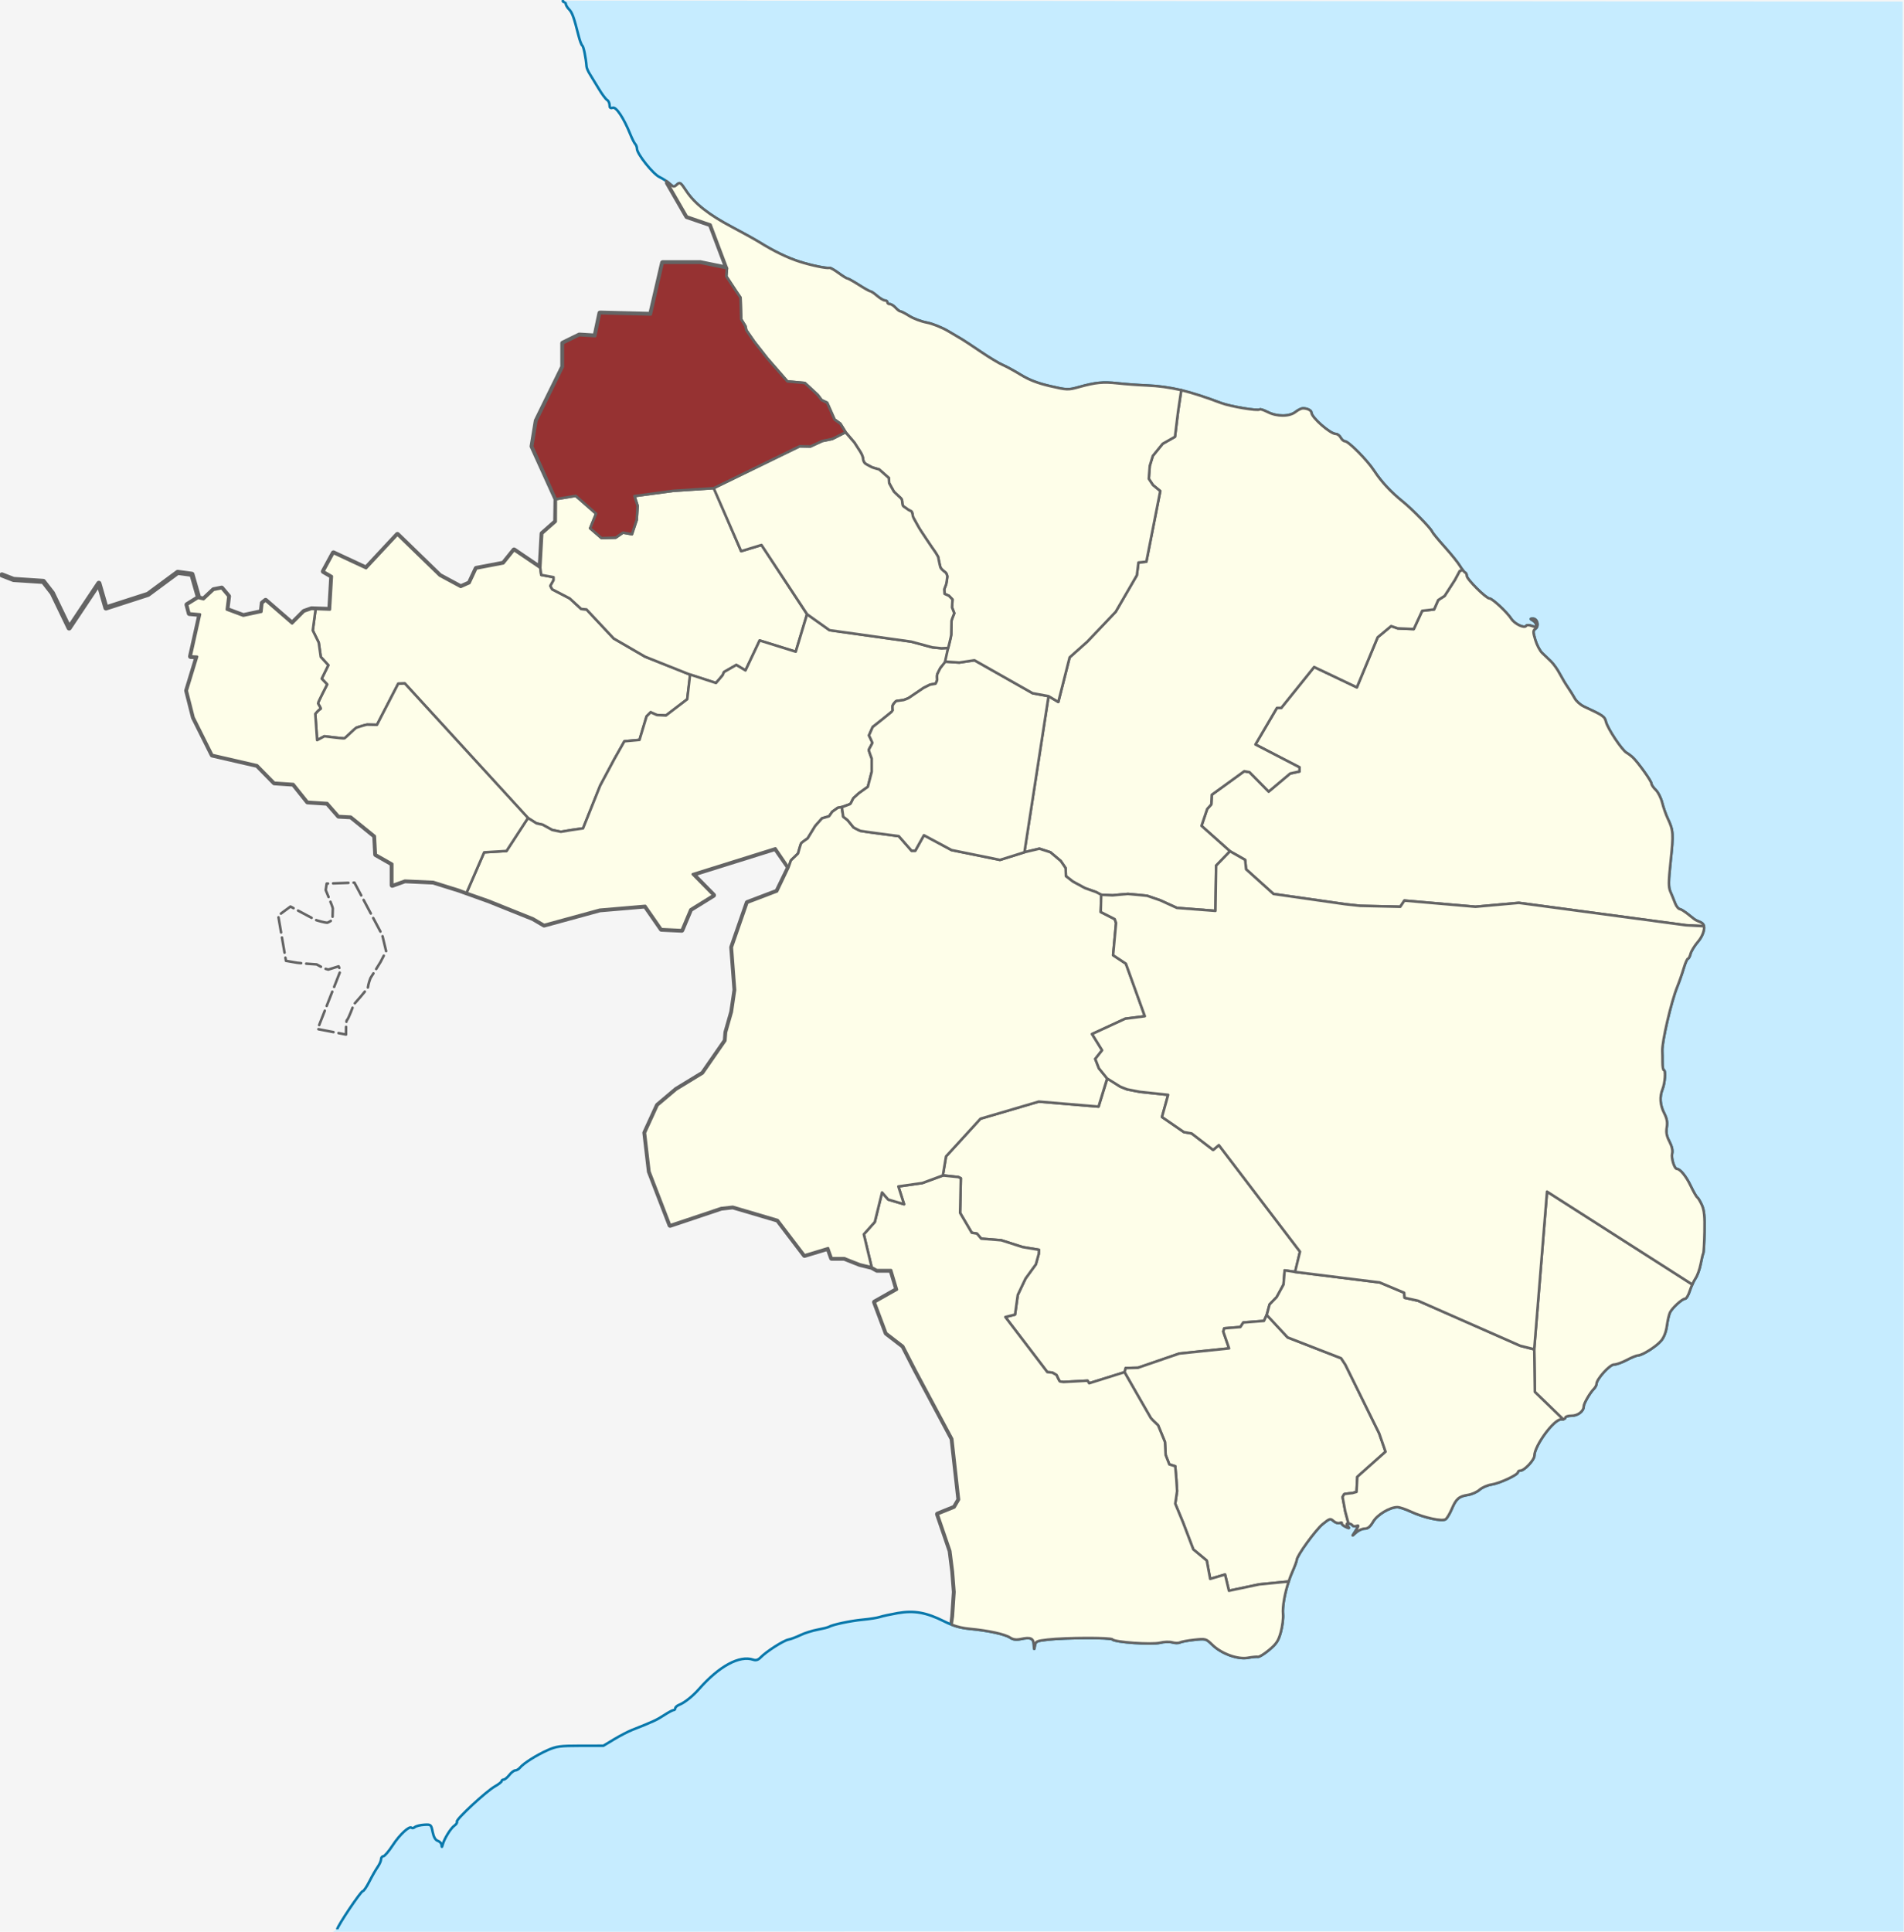 <?xml version="1.0" encoding="UTF-8"?>
<!-- Created with Inkscape (http://www.inkscape.org/) -->
<svg xmlns="http://www.w3.org/2000/svg" xmlns:dc="http://purl.org/dc/elements/1.1/" xmlns:cc="http://creativecommons.org/ns#" xmlns:rdf="http://www.w3.org/1999/02/22-rdf-syntax-ns#" xmlns:svg="http://www.w3.org/2000/svg" xmlns:sodipodi="http://sodipodi.sourceforge.net/DTD/sodipodi-0.dtd" xmlns:inkscape="http://www.inkscape.org/namespaces/inkscape" width="744.09" height="754.703" id="svg2" version="1.1" inkscape:version="0.48.1 " sodipodi:docname="Stevns_municipality.svg">
  <title id="title3786">Stevns municipality</title>
  <defs id="defs4" />
  <sodipodi:namedview id="base" pagecolor="#ffffff" bordercolor="#666666" borderopacity="1.0" inkscape:pageopacity="0.0" inkscape:pageshadow="2" inkscape:zoom="0.7" inkscape:cx="423.89926" inkscape:cy="355.39181" inkscape:document-units="px" inkscape:current-layer="svg2" showgrid="false" inkscape:window-width="1680" inkscape:window-height="964" inkscape:window-x="-4" inkscape:window-y="-4" inkscape:window-maximized="1" fit-margin-top="0" fit-margin-left="0" fit-margin-right="0" fit-margin-bottom="0" />
  <rect style="fill:#f5f5f5;fill-opacity:1;fill-rule:evenodd;stroke:none" id="Denmark-BG" width="744.09" height="754.703" x="0" y="0" />
  <g id="other">
    <path id="municipality_borders" style="color:#000000;fill:none;stroke:#646464;stroke-width:2;stroke-linecap:round;stroke-linejoin:round;stroke-miterlimit:4;stroke-opacity:1;stroke-dasharray:none;stroke-dashoffset:0;marker:none;visibility:visible;display:inline;overflow:visible;enable-background:accumulate" d="m 260.872,71.461 7.576,13.132 9.218,3.157 6.44,17.046 -10.48,-2.147 -14.647,0 -4.672,20.203 -19.824,-0.505 -1.894,8.965 -6.187,-0.379 -6.44,3.157 0,9.218 -10.354,21.087 -1.641,9.975 9.344,20.582 -0.126,8.839 -5.303,4.672 -0.758,13.385 -10.228,-6.945 -4.167,5.177 -10.607,2.02 -2.652,5.682 -3.409,1.515 -8.207,-4.419 -16.541,-16.036 -12.248,13.132 -12.753,-5.935 -3.914,7.197 3.283,1.894 -0.758,13.006 -7.197,-0.253 -2.904,1.01 -4.672,4.672 -10.354,-8.965 -1.263,1.01 -0.379,3.409 -7.071,1.515 -6.44,-2.399 0.631,-5.177 -2.652,-3.157 -3.157,0.631 -3.914,3.662 -2.147,-0.505 -4.293,2.652 0.884,3.409 4.167,0.379 -3.662,16.415 2.525,0.126 -4.041,13.258 2.652,10.48 7.324,14.647 17.551,4.041 6.692,6.819 7.45,0.505 5.556,6.945 7.702,0.505 4.419,5.051 4.798,0.253 9.344,7.576 0.379,7.197 6.44,3.662 0,8.334 4.924,-1.768 11.112,0.505 10.102,3.157 11.617,4.167 17.299,6.945 4.293,2.525 21.718,-5.935 17.804,-1.515 6.313,9.091 7.955,0.379 3.409,-8.081 8.965,-5.556 -8.081,-8.207 32.325,-10.102 5.177,7.45 -4.546,9.344 -11.617,4.419 -6.061,17.425 1.263,16.668 -1.263,8.586 -2.273,7.955 -0.253,3.283 -8.839,12.753 -10.354,6.313 -7.324,6.187 -4.924,10.733 1.768,15.152 8.081,20.961 19.951,-6.692 4.546,-0.505 17.551,5.177 10.48,13.763 9.218,-2.778 1.389,3.914 4.925,0 6.061,2.399 4.672,1.136 2.02,1.136 5.556,0 2.273,7.576 -8.713,4.925 4.546,12.122 6.566,5.051 4.798,9.344 14.395,26.895 2.652,23.739 -1.768,3.03 -6.566,2.652 4.924,14.395 1.01,7.955 0.631,8.081 -0.631,9.47 -0.379,3.283 M 0.758,224.625 l 4.546,1.768 11.617,0.758 3.536,4.546 6.566,13.637 11.617,-17.425 2.778,9.596 16.415,-5.303 11.617,-8.586 5.556,0.758 2.525,8.839" inkscape:connector-curvature="0" />
    <path sodipodi:nodetypes="csssssscssssssssssscssscsssssssssssscssscssssssssssscssssssssssssssssssssssssssssssscccccccsssscsssssscssssssssssccsssssssssssssssssssssssssscssscssssssscsscscsscssssssssssssssssssssssssssssscsscssssscssccssssscsc" inkscape:connector-curvature="0" d="m 656.715,355.243 c -0.671,0 -1.558,-0.999 -2.062,-2.321 -0.487,-1.277 -1.315,-3.304 -1.84,-4.504 -0.803,-1.835 -0.786,-3.773 0.105,-12.143 1.124,-10.556 1.034,-11.869 -1.115,-16.388 -0.747,-1.571 -1.742,-4.393 -2.211,-6.27 -0.469,-1.877 -1.606,-4.127 -2.527,-5 -0.921,-0.873 -1.681,-2.003 -1.687,-2.511 -0.013,-0.933 -5.124,-8.103 -7.218,-10.124 -0.624,-0.602 -1.749,-1.45 -2.5,-1.884 -1.814,-1.048 -7.34,-9.343 -8.034,-12.059 -0.546,-2.137 -0.982,-2.44 -8.643,-6.009 -1.35,-0.629 -2.957,-2.062 -3.571,-3.186 -0.615,-1.124 -1.819,-3.052 -2.676,-4.286 -0.857,-1.233 -2.296,-3.64 -3.197,-5.348 -0.901,-1.708 -2.45,-3.881 -3.441,-4.829 -0.991,-0.948 -2.53,-2.418 -3.419,-3.267 -0.889,-0.849 -2.091,-3.143 -2.671,-5.097 -0.954,-3.212 -0.945,-3.635 0.096,-4.396 1.45,-1.06 0.686,-3.957 -1.036,-3.926 -1.096,0.02 -1.092,0.086 0.048,0.75 0.688,0.4 1.25,1.186 1.25,1.746 0,0.787 -0.4,0.866 -1.76,0.349 -1.04,-0.396 -1.923,-0.406 -2.159,-0.025 -0.677,1.096 -4.479,-0.684 -5.802,-2.717 -1.727,-2.652 -7.453,-7.982 -8.575,-7.982 -1.305,0 -8.847,-7.508 -8.847,-8.807 0,-0.591 -0.283,-1.181 -0.628,-1.312 -0.345,-0.131 -1.268,-1.3 -2.051,-2.598 -0.783,-1.298 -3.473,-4.636 -5.979,-7.419 -2.506,-2.782 -4.717,-5.474 -4.913,-5.981 -0.513,-1.325 -7.813,-8.8 -11.464,-11.74 -4.66,-3.752 -8.392,-7.774 -11.19,-12.059 -2.717,-4.16 -10.013,-11.512 -11.425,-11.512 -0.479,0 -1.214,-0.643 -1.635,-1.429 -0.42,-0.786 -1.285,-1.429 -1.922,-1.429 -2.137,0 -9.431,-6.396 -9.484,-8.316 -0.024,-0.881 -1.626,-1.684 -3.361,-1.684 -0.593,0 -1.896,0.643 -2.895,1.429 -2.365,1.861 -7.235,1.874 -10.849,0.031 -1.507,-0.769 -2.909,-1.229 -3.115,-1.024 -0.668,0.668 -11.487,-1.136 -15.16,-2.527 -12.112,-4.588 -20.154,-6.493 -28.929,-6.851 -3.339,-0.136 -8.482,-0.514 -11.429,-0.839 -5.74,-0.633 -8.633,-0.348 -15.302,1.507 -4.07,1.133 -4.489,1.117 -11.071,-0.399 -4.846,-1.116 -8.196,-2.404 -11.484,-4.415 -2.554,-1.562 -5.75,-3.305 -7.104,-3.872 -1.354,-0.568 -5.144,-2.85 -8.423,-5.072 -3.279,-2.222 -6.511,-4.364 -7.182,-4.761 -0.671,-0.397 -3.213,-1.904 -5.65,-3.35 -2.436,-1.446 -6.198,-2.956 -8.359,-3.355 -2.161,-0.399 -5.223,-1.544 -6.806,-2.543 -1.582,-0.999 -3.155,-1.816 -3.495,-1.816 -0.34,0 -1.2,-0.643 -1.911,-1.429 -0.711,-0.786 -1.725,-1.429 -2.254,-1.429 -0.528,0 -0.961,-0.321 -0.961,-0.714 0,-0.393 -0.432,-0.714 -0.96,-0.714 -0.528,0 -1.894,-0.803 -3.036,-1.785 -1.141,-0.982 -2.332,-1.785 -2.645,-1.786 -0.314,-4.8e-4 -2.329,-1.126 -4.478,-2.501 -2.149,-1.375 -4.16,-2.5 -4.468,-2.5 -0.308,0 -1.883,-0.973 -3.5,-2.162 -1.617,-1.189 -3.207,-2.093 -3.534,-2.009 -1.122,0.29 -7.028,-0.929 -11.665,-2.406 -4.74,-1.511 -9.98,-4.045 -15.714,-7.6 -1.768,-1.096 -6.531,-3.738 -10.586,-5.872 -9.121,-4.8 -14.743,-9.204 -17.944,-14.056 -2.283,-3.461 -2.547,-3.646 -3.705,-2.597 -1.142,1.034 -1.379,1.006 -2.817,-0.334 -0.864,-0.805 -2.663,-1.981 -3.998,-2.615 -2.553,-1.212 -8.807,-9.067 -8.807,-11.062 0,-0.629 -0.299,-1.448 -0.664,-1.821 -0.365,-0.373 -1.249,-2.125 -1.964,-3.893 -2.551,-6.307 -5.484,-10.729 -6.833,-10.301 -0.911,0.289 -1.252,0.005 -1.252,-1.044 0,-0.793 -0.442,-1.698 -0.981,-2.012 -0.54,-0.314 -2.033,-2.339 -3.319,-4.5 -1.286,-2.161 -2.85,-4.732 -3.477,-5.714 -0.627,-0.982 -1.175,-2.276 -1.219,-2.875 -0.243,-3.335 -1.164,-7.854 -1.662,-8.162 -0.316,-0.195 -0.961,-1.89 -1.432,-3.767 -1.837,-7.311 -2.51,-9.171 -3.758,-10.403 -0.712,-0.703 -1.295,-1.748 -1.295,-2.322 0,-0.118 -2.054,-1.016 -0.625,-1.029 9.647,-0.088 62.516,0.027 261.875,0.164 l 261.25,0.18 C 743.957,251.912 743.916,503.223 743.916,754.535 l -306.071,0 c -217.106,0 -307.679,0.67 -307.679,0.128 l 1.607,-0.893 c 0,-1.15 9.25,-14.949 10.021,-14.949 0.368,0 1.519,-1.688 2.558,-3.75 1.039,-2.062 2.491,-4.603 3.226,-5.646 0.735,-1.043 1.337,-2.409 1.337,-3.036 0,-0.627 0.402,-1.154 0.893,-1.171 0.491,-0.017 2.146,-1.957 3.677,-4.312 2.711,-4.169 6.506,-7.677 7.37,-6.813 0.236,0.236 0.819,0.105 1.295,-0.29 0.476,-0.395 2.095,-0.794 3.597,-0.887 2.673,-0.164 2.744,-0.105 3.342,2.831 0.409,2.009 1.071,3.145 2.005,3.441 0.767,0.243 1.431,0.983 1.477,1.644 0.067,0.969 0.15,0.938 0.43,-0.157 0.58,-2.269 3.141,-6.422 4.582,-7.431 0.747,-0.523 1.19,-1.222 0.985,-1.554 -0.489,-0.792 11.365,-11.801 14.813,-13.757 1.473,-0.836 2.679,-1.781 2.679,-2.102 0,-0.321 0.356,-0.583 0.79,-0.583 0.435,0 1.422,-0.804 2.195,-1.786 0.773,-0.982 1.824,-1.786 2.337,-1.786 0.513,0 1.339,-0.491 1.837,-1.091 1.412,-1.702 6.383,-4.854 10.698,-6.784 3.496,-1.563 4.918,-1.758 12.906,-1.763 l 8.978,-0.006 4.237,-2.547 c 2.33,-1.401 5.522,-3.052 7.094,-3.669 7.936,-3.119 9.52,-3.85 12.357,-5.705 1.689,-1.104 3.377,-2.008 3.75,-2.008 0.373,0 0.678,-0.329 0.678,-0.732 0,-0.403 0.723,-1.019 1.607,-1.37 2.031,-0.807 5.223,-3.355 7.613,-6.077 7.903,-9.001 15.879,-13.323 21.23,-11.502 1.066,0.363 1.922,0.102 2.857,-0.869 2.212,-2.298 8.899,-6.588 10.894,-6.99 1.028,-0.207 3.155,-1.003 4.726,-1.769 1.571,-0.766 4.569,-1.713 6.662,-2.105 2.093,-0.392 4.098,-0.894 4.456,-1.115 1.377,-0.851 8.386,-2.333 13.168,-2.784 2.75,-0.259 5.804,-0.745 6.786,-1.078 0.982,-0.334 4.115,-1.012 6.962,-1.508 6.376,-1.11 11.138,-0.254 18.181,3.269 3.474,1.737 6.216,2.53 10,2.89 7.24,0.689 13.618,2.078 15.646,3.406 1.231,0.807 2.411,0.97 4.211,0.584 3.853,-0.828 4.985,-0.326 5.107,2.266 0.096,2.044 0.136,2.082 0.397,0.384 0.27,-1.754 0.624,-1.923 5.072,-2.429 6.962,-0.792 24.704,-0.843 25.242,-0.074 0.761,1.087 15.414,2.112 18.607,1.301 1.551,-0.394 3.701,-0.46 4.79,-0.148 1.087,0.312 2.431,0.324 2.987,0.028 0.556,-0.296 3.066,-0.762 5.576,-1.034 4.519,-0.491 4.59,-0.471 7.143,2.005 3.552,3.445 9.889,5.741 13.849,5.02 1.658,-0.302 3.431,-0.472 3.94,-0.377 0.509,0.095 2.474,-1.124 4.366,-2.708 2.858,-2.393 3.629,-3.577 4.559,-7.003 0.616,-2.268 1.002,-5.405 0.859,-6.973 -0.344,-3.761 1.258,-11.148 3.532,-16.278 1.006,-2.27 1.829,-4.477 1.829,-4.905 0,-1.594 7.373,-11.766 10.164,-14.022 2.715,-2.196 2.976,-2.268 4.196,-1.163 0.716,0.648 1.812,0.982 2.436,0.742 0.624,-0.24 0.985,-0.193 0.802,0.104 -0.183,0.297 0.466,0.917 1.444,1.378 1.522,0.718 1.654,0.691 0.923,-0.19 -0.681,-0.821 -0.628,-1.029 0.263,-1.029 0.614,0 1.307,0.307 1.539,0.683 0.232,0.376 0.934,0.487 1.56,0.247 0.968,-0.371 0.942,-0.127 -0.173,1.638 l -1.311,2.075 1.555,-1.339 c 0.856,-0.737 2.305,-1.339 3.222,-1.339 1.175,0 2.12,-0.789 3.205,-2.674 1.579,-2.743 6.522,-5.719 9.499,-5.719 0.815,0 3.149,0.775 5.186,1.722 5.187,2.411 12.391,3.979 13.697,2.982 0.558,-0.426 1.628,-2.226 2.378,-4 1.677,-3.966 2.803,-4.942 6.316,-5.474 1.508,-0.228 3.546,-1.136 4.528,-2.017 0.982,-0.881 3.071,-1.795 4.643,-2.03 3.194,-0.479 10.357,-3.811 10.357,-4.818 0,-0.358 0.457,-0.65 1.016,-0.65 1.498,0 5.412,-4.176 5.412,-5.774 0,-3.879 7.573,-14.226 10.413,-14.226 0.952,0 1.73,-0.321 1.73,-0.714 0,-0.393 1.075,-0.714 2.389,-0.714 2.455,0 4.751,-1.751 4.756,-3.628 0.003,-1.141 2.424,-5.329 3.978,-6.884 0.56,-0.56 1.019,-1.425 1.019,-1.922 0,-1.868 5.154,-7.566 6.843,-7.566 0.909,0 3.164,-0.804 5.011,-1.786 1.847,-0.982 3.816,-1.786 4.375,-1.786 1.635,0 7.167,-3.515 9.044,-5.745 1.092,-1.298 1.915,-3.443 2.238,-5.832 0.281,-2.079 0.828,-4.423 1.216,-5.208 0.909,-1.84 4.781,-5.357 5.898,-5.357 0.473,0 1.293,-1.366 1.822,-3.036 0.529,-1.67 1.548,-3.894 2.265,-4.942 0.717,-1.049 1.617,-3.565 2.002,-5.591 0.384,-2.026 0.841,-3.914 1.015,-4.196 0.174,-0.281 0.388,-4.033 0.477,-8.338 0.123,-5.982 -0.115,-8.446 -1.011,-10.456 -0.645,-1.446 -1.458,-2.806 -1.807,-3.022 -0.349,-0.216 -1.506,-2.233 -2.571,-4.482 -1.779,-3.757 -4.133,-6.652 -5.409,-6.652 -0.981,0 -2.281,-4.261 -1.839,-6.025 0.285,-1.134 -0.093,-2.797 -1.056,-4.643 -1.11,-2.13 -1.383,-3.574 -1.053,-5.568 0.327,-1.972 0.058,-3.449 -1.006,-5.522 -1.63,-3.176 -1.851,-6.456 -0.635,-9.445 0.952,-2.34 1.296,-7.368 0.504,-7.368 -0.298,0 -0.537,-1.366 -0.531,-3.036 0.006,-1.67 -0.025,-3.679 -0.067,-4.464 -0.188,-3.496 3.465,-19.222 5.808,-25 0.796,-1.964 1.947,-5.259 2.558,-7.321 0.61,-2.062 1.352,-3.75 1.647,-3.75 0.296,0 0.752,-0.855 1.014,-1.9 0.262,-1.045 1.583,-3.192 2.935,-4.771 1.352,-1.579 2.145,-3.456 2.333,-4.864 0.333,-3.059 -2.119,-2.556 -3.898,-3.968 -1.985,-1.576 -3.906,-3.201 -5.322,-3.788 z" style="fill:#c6ecff;fill-opacity:1;fill-rule:evenodd;stroke:none" id="waterbody" />
    <path id="coastline" style="fill:none;fill-opacity:1;fill-rule:evenodd;stroke:#0978ab;stroke-opacity:1" d="m 131.773,753.77 c 0,-1.15 9.25,-14.949 10.021,-14.949 0.368,0 1.519,-1.688 2.558,-3.75 1.039,-2.062 2.491,-4.603 3.226,-5.646 0.735,-1.043 1.337,-2.409 1.337,-3.036 0,-0.627 0.402,-1.154 0.893,-1.171 0.491,-0.017 2.146,-1.957 3.677,-4.312 2.711,-4.169 6.506,-7.677 7.37,-6.813 0.236,0.236 0.819,0.105 1.295,-0.29 0.476,-0.395 2.095,-0.794 3.597,-0.887 2.673,-0.164 2.744,-0.105 3.342,2.831 0.409,2.009 1.071,3.145 2.005,3.441 0.767,0.243 1.431,0.983 1.477,1.644 0.067,0.969 0.15,0.938 0.43,-0.157 0.58,-2.269 3.141,-6.422 4.582,-7.431 0.747,-0.523 1.19,-1.222 0.985,-1.554 -0.489,-0.792 11.365,-11.801 14.813,-13.757 1.473,-0.836 2.679,-1.781 2.679,-2.102 0,-0.321 0.356,-0.583 0.79,-0.583 0.435,0 1.422,-0.804 2.195,-1.786 0.773,-0.982 1.824,-1.786 2.337,-1.786 0.513,0 1.339,-0.491 1.837,-1.091 1.412,-1.702 6.383,-4.854 10.698,-6.784 3.496,-1.563 4.918,-1.758 12.906,-1.763 l 8.978,-0.006 4.237,-2.547 c 2.33,-1.401 5.522,-3.052 7.094,-3.669 7.936,-3.119 9.52,-3.85 12.357,-5.705 1.689,-1.104 3.377,-2.008 3.75,-2.008 0.373,0 0.678,-0.329 0.678,-0.732 0,-0.403 0.723,-1.019 1.607,-1.37 2.031,-0.807 5.223,-3.355 7.613,-6.077 7.903,-9.001 15.879,-13.323 21.23,-11.502 1.066,0.363 1.922,0.102 2.857,-0.869 2.212,-2.298 8.899,-6.588 10.894,-6.99 1.028,-0.207 3.155,-1.003 4.726,-1.769 1.571,-0.766 4.569,-1.713 6.662,-2.105 2.093,-0.392 4.098,-0.894 4.456,-1.115 1.377,-0.851 8.386,-2.333 13.168,-2.784 2.75,-0.259 5.804,-0.745 6.786,-1.078 0.982,-0.334 4.115,-1.012 6.962,-1.508 6.376,-1.11 11.138,-0.254 18.181,3.269 3.474,1.737 6.216,2.53 10,2.89 7.24,0.689 13.618,2.078 15.646,3.406 1.231,0.807 2.411,0.97 4.211,0.584 3.853,-0.828 4.985,-0.326 5.107,2.266 0.096,2.044 0.136,2.082 0.397,0.384 0.27,-1.754 0.624,-1.923 5.072,-2.429 6.962,-0.792 24.704,-0.843 25.242,-0.074 0.761,1.087 15.414,2.112 18.607,1.301 1.551,-0.394 3.701,-0.46 4.79,-0.148 1.087,0.312 2.431,0.324 2.987,0.028 0.556,-0.296 3.066,-0.762 5.576,-1.034 4.519,-0.491 4.59,-0.471 7.143,2.005 3.552,3.445 9.889,5.741 13.849,5.02 1.658,-0.302 3.431,-0.472 3.94,-0.377 0.509,0.095 2.474,-1.124 4.366,-2.708 2.858,-2.393 3.629,-3.577 4.559,-7.003 0.616,-2.268 1.002,-5.405 0.859,-6.973 -0.344,-3.761 1.258,-11.148 3.532,-16.278 1.006,-2.27 1.829,-4.477 1.829,-4.905 0,-1.594 7.373,-11.766 10.164,-14.022 2.715,-2.196 2.976,-2.268 4.196,-1.163 0.716,0.648 1.812,0.982 2.436,0.742 0.624,-0.24 0.985,-0.193 0.802,0.104 -0.183,0.297 0.466,0.917 1.444,1.378 1.522,0.718 1.654,0.691 0.923,-0.19 -0.681,-0.821 -0.628,-1.029 0.263,-1.029 0.614,0 1.307,0.307 1.539,0.683 0.232,0.376 0.934,0.487 1.56,0.247 0.968,-0.371 0.942,-0.127 -0.173,1.638 l -1.311,2.075 1.555,-1.339 c 0.856,-0.737 2.305,-1.339 3.222,-1.339 1.175,0 2.12,-0.789 3.205,-2.674 1.579,-2.743 6.522,-5.719 9.499,-5.719 0.815,0 3.149,0.775 5.186,1.722 5.187,2.411 12.391,3.979 13.697,2.982 0.558,-0.426 1.628,-2.226 2.378,-4 1.677,-3.966 2.803,-4.942 6.316,-5.474 1.508,-0.228 3.546,-1.136 4.528,-2.017 0.982,-0.881 3.071,-1.795 4.643,-2.03 3.194,-0.479 10.357,-3.811 10.357,-4.818 0,-0.358 0.457,-0.65 1.016,-0.65 1.498,0 5.412,-4.176 5.412,-5.774 0,-3.879 7.573,-14.226 10.413,-14.226 0.952,0 1.73,-0.321 1.73,-0.714 0,-0.393 1.075,-0.714 2.389,-0.714 2.455,0 4.751,-1.751 4.756,-3.628 0.003,-1.141 2.424,-5.329 3.978,-6.884 0.56,-0.56 1.019,-1.425 1.019,-1.922 0,-1.868 5.154,-7.566 6.843,-7.566 0.909,0 3.164,-0.804 5.011,-1.786 1.847,-0.982 3.816,-1.786 4.375,-1.786 1.635,0 7.167,-3.515 9.044,-5.745 1.092,-1.298 1.915,-3.443 2.238,-5.832 0.281,-2.079 0.828,-4.423 1.216,-5.208 0.909,-1.84 4.781,-5.357 5.898,-5.357 0.473,0 1.293,-1.366 1.822,-3.036 0.529,-1.67 1.548,-3.894 2.265,-4.942 0.717,-1.049 1.617,-3.565 2.002,-5.591 0.384,-2.026 0.841,-3.914 1.015,-4.196 0.174,-0.281 0.388,-4.033 0.477,-8.338 0.123,-5.982 -0.115,-8.446 -1.011,-10.456 -0.645,-1.446 -1.458,-2.806 -1.807,-3.022 -0.349,-0.216 -1.506,-2.233 -2.571,-4.482 -1.779,-3.757 -4.133,-6.652 -5.409,-6.652 -0.981,0 -2.281,-4.261 -1.839,-6.025 0.285,-1.134 -0.093,-2.797 -1.056,-4.643 -1.11,-2.13 -1.383,-3.574 -1.053,-5.568 0.327,-1.972 0.058,-3.449 -1.006,-5.522 -1.63,-3.176 -1.851,-6.456 -0.635,-9.445 0.952,-2.34 1.296,-7.368 0.504,-7.368 -0.298,0 -0.537,-1.366 -0.531,-3.036 0.006,-1.67 -0.025,-3.679 -0.067,-4.464 -0.188,-3.496 3.465,-19.222 5.808,-25 0.796,-1.964 1.947,-5.259 2.558,-7.321 0.61,-2.062 1.352,-3.75 1.647,-3.75 0.296,0 0.752,-0.855 1.014,-1.9 0.262,-1.045 1.583,-3.192 2.935,-4.771 1.352,-1.579 2.145,-3.456 2.333,-4.864 0.333,-3.059 -2.119,-2.556 -3.898,-3.968 -1.985,-1.576 -3.906,-3.201 -5.322,-3.788 -0.671,0 -1.558,-0.999 -2.062,-2.321 -0.487,-1.277 -1.315,-3.304 -1.84,-4.504 -0.803,-1.835 -0.786,-3.773 0.105,-12.143 1.124,-10.556 1.034,-11.869 -1.115,-16.388 -0.747,-1.571 -1.742,-4.393 -2.211,-6.27 -0.469,-1.877 -1.606,-4.127 -2.527,-5 -0.921,-0.873 -1.681,-2.003 -1.687,-2.511 -0.013,-0.933 -5.124,-8.103 -7.218,-10.124 -0.624,-0.602 -1.749,-1.45 -2.5,-1.884 -1.814,-1.048 -7.34,-9.343 -8.034,-12.059 -0.546,-2.137 -0.982,-2.44 -8.643,-6.009 -1.35,-0.629 -2.957,-2.062 -3.571,-3.186 -0.615,-1.124 -1.819,-3.052 -2.676,-4.286 -0.857,-1.233 -2.296,-3.64 -3.197,-5.348 -0.901,-1.708 -2.45,-3.881 -3.441,-4.829 -0.991,-0.948 -2.53,-2.418 -3.419,-3.267 -0.889,-0.849 -2.091,-3.143 -2.671,-5.097 -0.954,-3.212 -0.945,-3.635 0.096,-4.396 1.45,-1.06 0.686,-3.957 -1.036,-3.926 -1.096,0.02 -1.092,0.086 0.048,0.75 0.688,0.4 1.25,1.186 1.25,1.746 0,0.787 -0.4,0.866 -1.76,0.349 -1.04,-0.396 -1.923,-0.406 -2.159,-0.025 -0.677,1.096 -4.479,-0.684 -5.802,-2.717 -1.727,-2.652 -7.453,-7.982 -8.575,-7.982 -1.305,0 -8.847,-7.508 -8.847,-8.807 0,-0.591 -0.283,-1.181 -0.628,-1.312 -0.345,-0.131 -1.268,-1.3 -2.051,-2.598 -0.783,-1.298 -3.473,-4.636 -5.979,-7.419 -2.506,-2.782 -4.717,-5.474 -4.913,-5.981 -0.513,-1.325 -7.813,-8.8 -11.464,-11.74 -4.66,-3.752 -8.392,-7.774 -11.19,-12.059 -2.717,-4.16 -10.013,-11.512 -11.425,-11.512 -0.479,0 -1.214,-0.643 -1.635,-1.429 -0.42,-0.786 -1.285,-1.429 -1.922,-1.429 -2.137,0 -9.431,-6.396 -9.484,-8.316 -0.024,-0.881 -1.626,-1.684 -3.361,-1.684 -0.593,0 -1.896,0.643 -2.895,1.429 -2.365,1.861 -7.235,1.874 -10.849,0.031 -1.507,-0.769 -2.909,-1.229 -3.115,-1.024 -0.668,0.668 -11.487,-1.136 -15.16,-2.527 -12.112,-4.588 -20.154,-6.493 -28.929,-6.851 -3.339,-0.136 -8.482,-0.514 -11.429,-0.839 -5.74,-0.633 -8.633,-0.348 -15.302,1.507 -4.07,1.133 -4.489,1.117 -11.071,-0.399 -4.846,-1.116 -8.196,-2.404 -11.484,-4.415 -2.554,-1.562 -5.75,-3.305 -7.104,-3.872 -1.354,-0.568 -5.144,-2.85 -8.423,-5.072 -3.279,-2.222 -6.511,-4.364 -7.182,-4.761 -0.671,-0.397 -3.213,-1.904 -5.65,-3.35 -2.436,-1.446 -6.198,-2.956 -8.359,-3.355 -2.161,-0.399 -5.223,-1.544 -6.806,-2.543 -1.582,-0.999 -3.155,-1.816 -3.495,-1.816 -0.34,0 -1.2,-0.643 -1.911,-1.429 -0.711,-0.786 -1.725,-1.429 -2.254,-1.429 -0.528,0 -0.961,-0.321 -0.961,-0.714 0,-0.393 -0.432,-0.714 -0.96,-0.714 -0.528,0 -1.894,-0.803 -3.036,-1.785 -1.141,-0.982 -2.332,-1.785 -2.645,-1.786 -0.314,-4.8e-4 -2.329,-1.126 -4.478,-2.501 -2.149,-1.375 -4.16,-2.5 -4.468,-2.5 -0.308,0 -1.883,-0.973 -3.5,-2.162 -1.617,-1.189 -3.207,-2.093 -3.534,-2.009 -1.122,0.29 -7.028,-0.929 -11.665,-2.406 -4.74,-1.511 -9.98,-4.045 -15.714,-7.6 -1.768,-1.096 -6.531,-3.738 -10.586,-5.872 -9.121,-4.8 -14.743,-9.204 -17.944,-14.056 -2.283,-3.461 -2.547,-3.646 -3.705,-2.597 -1.142,1.034 -1.379,1.006 -2.817,-0.334 -0.864,-0.805 -2.663,-1.981 -3.998,-2.615 -2.553,-1.212 -8.807,-9.067 -8.807,-11.062 0,-0.629 -0.299,-1.448 -0.664,-1.821 -0.365,-0.373 -1.249,-2.125 -1.964,-3.893 -2.551,-6.307 -5.484,-10.729 -6.833,-10.301 -0.911,0.289 -1.252,0.005 -1.252,-1.044 0,-0.793 -0.442,-1.698 -0.981,-2.012 -0.54,-0.314 -2.033,-2.339 -3.319,-4.5 -1.286,-2.161 -2.85,-4.732 -3.477,-5.714 -0.627,-0.982 -1.175,-2.276 -1.219,-2.875 -0.243,-3.335 -1.164,-7.854 -1.662,-8.162 -0.316,-0.195 -0.961,-1.89 -1.432,-3.767 -1.837,-7.311 -2.51,-9.171 -3.758,-10.403 -0.712,-0.703 -1.295,-1.748 -1.295,-2.322 0,-0.118 -2.054,-1.016 -0.625,-1.029" inkscape:connector-curvature="0" sodipodi:nodetypes="csssscsssssscssssssssssccsssssssssssssssssssssssssscssscssssssscsscscsscssssssssssssssssssssssssssssscsscssssscssccssssscscsssssscssssssssssscssscsssssssssssscssscssssssssssscsssssssssssssssssssssssssssssssc" />
  </g>
  <g id="Stevns_municipality">
    <path id="Endeslev_sogn" style="color:#000000;fill:#fefee9;fill-opacity:1;stroke:#646464;stroke-width:1px;stroke-linecap:round;stroke-linejoin:round;stroke-miterlimit:4;stroke-opacity:1;stroke-dasharray:none;stroke-dashoffset:0;marker:none;visibility:visible;display:inline;overflow:visible;enable-background:accumulate" d="m 122.232,246.31 2.321,4.732 0.804,5.625 2.946,3.214 -2.589,5.268 2.143,2.232 c 0,0 -3.661,7.054 -3.571,7.411 0.089,0.357 1.429,2.143 0.893,2.232 -0.536,0.089 -1.964,1.875 -1.964,1.875 l 0.714,10.268 2.857,-1.518 c 0,0 7.5,0.982 7.857,0.804 0.357,-0.179 4.196,-3.929 4.554,-4.107 0.357,-0.179 3.929,-1.25 4.286,-1.25 0.357,0 3.839,0.089 3.839,0.089 l 8.304,-16.071 2.589,-0.089 48.125,52.589 3.304,2.054 2.411,0.536 3.75,2.054 3.393,0.714 4.286,-0.714 4.375,-0.625 6.696,-16.696 5.536,-10.357 3.929,-6.964 5.893,-0.536 2.768,-9.196 1.607,-1.607 2.411,1.071 3.571,0.179 8.304,-6.339 1.205,-9.598 -17.634,-7.009 -12.321,-7.143 -10.625,-11.339 -2.054,-0.179 -4.464,-4.107 -6.875,-3.571 -0.714,-1.339 1.25,-2.232 0,-1.161 -4.821,-0.893 -0.377,-2.767 -10.247,-6.944 -4.167,5.177 -10.607,2.02 -2.652,5.682 -3.409,1.515 -8.207,-4.419 -16.541,-16.036 -12.248,13.132 -12.753,-5.935 -3.914,7.197 3.283,1.894 -0.758,13.006 -5.568,-0.208 z" inkscape:connector-curvature="0" sodipodi:nodetypes="ccccccccccccssccccccccccccccccccccccccccccccccccccccccccccc" />
    <path id="Frøslev_sogn" style="color:#000000;fill:#fefee9;fill-opacity:1;stroke:#646464;stroke-width:1px;stroke-linecap:round;stroke-linejoin:round;stroke-miterlimit:4;stroke-opacity:1;stroke-dasharray:none;stroke-dashoffset:0;marker:none;visibility:visible;display:inline;overflow:visible;enable-background:accumulate" d="m 369.716,451.784 13.448,-14.71 22.792,-6.692 23.36,1.957 3.463,-11.07 4.99,3.256 2.679,1.071 5.089,0.982 10.982,1.161 -2.411,8.661 8.571,5.893 3.036,0.536 8.393,6.429 2.232,-1.875 31.704,41.62 -1.844,7.929 -4.146,-0.62 -0.446,5.536 -2.679,4.911 -2.768,2.857 -1.158,4.151 -1.039,2.29 -8.081,0.631 -1.136,1.768 -6.313,0.505 -0.379,1.263 2.273,6.566 -19.445,2.02 -16.162,5.556 -4.798,0.126 -0.379,1.641 -13.89,4.293 -0.631,-1.01 -9.407,0.505 c 0,0 -1.136,-0.126 -1.389,-0.189 -0.253,-0.063 -1.326,-2.525 -1.326,-2.525 l -1.641,-0.947 -1.957,-0.189 -16.415,-21.529 3.788,-0.947 1.073,-7.702 3.03,-6.377 4.041,-5.556 1.136,-4.104 0.063,-1.578 -6.44,-1.073 -8.271,-2.652 -7.86,-0.631 -1.641,-1.957 -2.052,-0.347 -4.546,-7.734 0.284,-13.542 -0.947,-0.474 -6.092,-0.679 z" inkscape:connector-curvature="0" sodipodi:nodetypes="ccccccccccccccccccccccccccccccccccccccccccccccccccccccc" />
    <path id="Havnelev_sogn" style="color:#000000;fill:#fefee9;fill-opacity:1;stroke:#646464;stroke-width:1px;stroke-linecap:round;stroke-linejoin:round;stroke-miterlimit:4;stroke-opacity:1;stroke-dasharray:none;stroke-dashoffset:0;marker:none;visibility:visible;display:inline;overflow:visible;enable-background:accumulate" d="m 449.732,553.989 c 0.357,0.536 2.857,2.857 2.857,2.857 l 2.679,6.518 0.268,5.089 1.429,3.661 2.321,0.714 0.446,5.357 0.268,4.375 -0.714,4.911 3.036,7.321 4.018,10.536 5.268,4.375 1.339,7.143 5.804,-1.696 1.518,6.339 11.875,-2.5 11.476,-1.117 c 0.374,-1.215 0.834,-2.428 1.325,-3.536 1.006,-2.27 1.829,-4.477 1.829,-4.905 0,-1.594 7.373,-11.766 10.164,-14.022 2.715,-2.196 2.976,-2.268 4.196,-1.163 0.716,0.648 1.812,0.982 2.436,0.742 0.624,-0.24 0.985,-0.193 0.802,0.104 -0.183,0.297 0.466,0.917 1.444,1.378 1.522,0.718 1.654,0.691 0.923,-0.19 -0.681,-0.821 -0.628,-1.029 0.245,-1.079 0,0 -1.224,-4.559 -1.268,-4.738 -0.045,-0.179 -1.027,-5.58 -1.027,-5.58 0,0 0.491,-1.116 0.759,-1.205 0.268,-0.089 3.08,-0.357 3.08,-0.357 l 1.607,-0.446 0.312,-5.893 11.027,-9.821 -2.5,-7.188 -13.214,-26.83 -1.652,-2.5 -20.893,-8.125 -8.166,-8.818 -1.083,2.357 -8.081,0.631 -1.136,1.768 -6.313,0.505 -0.379,1.263 2.273,6.566 -19.445,2.02 -16.162,5.556 -4.798,0.126 -0.463,1.597 c 0,0 9.916,17.366 10.273,17.902 z" inkscape:connector-curvature="0" sodipodi:nodetypes="cccccccccccccccccsssscssccccccccccccccccccccccccc" />
    <path id="Himlingøje_sogn" style="color:#000000;fill:#fefee9;fill-opacity:1;stroke:#646464;stroke-width:1px;stroke-linecap:round;stroke-linejoin:round;stroke-miterlimit:4;stroke-opacity:1;stroke-dasharray:none;stroke-dashoffset:0;marker:none;visibility:visible;display:inline;overflow:visible;enable-background:accumulate" d="m 211.518,224.613 4.821,0.893 0,1.161 -1.25,2.232 0.714,1.339 6.875,3.571 4.464,4.107 2.054,0.179 10.625,11.339 12.321,7.143 17.589,7.009 10.089,3.259 2.589,-3.036 0.536,-1.25 4.821,-2.768 3.571,2.143 5.536,-11.696 14.107,4.375 4.397,-14.643 -17.79,-27.054 -7.946,2.411 -10.67,-24.643 -15.848,1.071 -15.179,2.054 1.25,3.839 -0.357,5.446 -1.875,5.625 -3.482,-0.625 -2.857,1.964 -5.536,0.179 -4.464,-3.839 2.321,-5.714 -7.946,-6.964 -7.774,1.285 -0.043,8.785 -5.303,4.672 -0.738,13.384 z" inkscape:connector-curvature="0" sodipodi:nodetypes="cccccccccccccccccccccccccccccccccccccc" />
    <path id="Holtug_sogn" style="color:#000000;fill:#fefee9;fill-opacity:1;stroke:#646464;stroke-width:1px;stroke-linecap:round;stroke-linejoin:round;stroke-miterlimit:4;stroke-opacity:1;stroke-dasharray:none;stroke-dashoffset:0;marker:none;visibility:visible;display:inline;overflow:visible;enable-background:accumulate" d="m 469.554,322.649 2.232,-6.607 1.607,-1.786 0.179,-3.75 12.679,-9.196 2.054,0.357 7.5,7.589 8.393,-7.054 3.661,-0.804 0,-1.607 -17.232,-8.929 8.393,-14.286 1.696,0 12.857,-15.982 16.696,7.946 8.125,-19.554 5.268,-4.375 2.589,0.893 6.25,0.268 3.304,-7.143 4.643,-0.536 1.607,-3.661 2.5,-1.607 4.018,-6.25 1.875,-3.482 1.146,-0.427 c 0.435,0.558 0.808,0.954 1,1.027 0.345,0.131 0.628,0.721 0.628,1.312 0,1.299 7.542,8.807 8.847,8.807 1.122,0 6.848,5.33 8.575,7.982 1.323,2.032 5.125,3.812 5.802,2.717 0.235,-0.381 1.118,-0.371 2.159,0.025 1.361,0.517 1.76,0.438 1.76,-0.349 0,-0.56 -0.562,-1.346 -1.25,-1.746 -1.14,-0.664 -1.144,-0.73 -0.048,-0.75 1.722,-0.031 2.486,2.865 1.036,3.926 -1.041,0.761 -1.05,1.184 -0.096,4.396 0.58,1.955 1.783,4.248 2.671,5.097 0.889,0.849 2.427,2.319 3.419,3.267 0.991,0.948 2.54,3.121 3.441,4.829 0.901,1.708 2.34,4.115 3.197,5.348 0.857,1.233 2.062,3.162 2.676,4.286 0.615,1.124 2.222,2.557 3.571,3.186 7.662,3.568 8.098,3.871 8.643,6.009 0.693,2.716 6.22,11.011 8.034,12.059 0.751,0.434 1.876,1.282 2.5,1.884 2.094,2.021 7.205,9.191 7.218,10.124 0.007,0.508 0.766,1.638 1.687,2.511 0.921,0.873 2.059,3.123 2.527,5 0.469,1.877 1.464,4.698 2.211,6.27 2.149,4.519 2.239,5.833 1.115,16.388 -0.891,8.37 -0.908,10.308 -0.105,12.143 0.526,1.201 1.354,3.228 1.84,4.504 0.504,1.323 1.391,2.321 2.062,2.321 1.416,0.587 3.338,2.212 5.322,3.788 1.516,1.204 3.523,1.016 3.865,2.823 l -6.951,-0.368 -65.38,-8.747 -16.964,1.518 -27.768,-2.411 -1.607,2.411 -15.625,-0.357 -5.804,-0.625 -28.125,-4.018 -10.714,-9.643 -0.357,-3.661 -5.982,-3.393 z" inkscape:connector-curvature="0" sodipodi:nodetypes="cccccccccccccccccccccccccccssscssscssssssssssscsssssscsccccccccccccc" />
    <path id="Højerup_sogn" style="color:#000000;fill:#fefee9;fill-opacity:1;stroke:#646464;stroke-width:1px;stroke-linecap:round;stroke-linejoin:round;stroke-miterlimit:4;stroke-opacity:1;stroke-dasharray:none;stroke-dashoffset:0;marker:none;visibility:visible;display:inline;overflow:visible;enable-background:accumulate" d="m 611.773,553.821 c 0,-0.393 1.075,-0.714 2.389,-0.714 2.455,0 4.751,-1.751 4.756,-3.628 0.003,-1.141 2.424,-5.329 3.978,-6.884 0.56,-0.56 1.019,-1.425 1.019,-1.922 0,-1.868 5.154,-7.566 6.843,-7.566 0.909,0 3.164,-0.804 5.011,-1.786 1.847,-0.982 3.816,-1.786 4.375,-1.786 1.635,0 7.167,-3.515 9.044,-5.745 1.092,-1.298 1.915,-3.443 2.238,-5.832 0.281,-2.079 0.828,-4.423 1.216,-5.208 0.909,-1.84 4.781,-5.357 5.898,-5.357 0.473,0 1.293,-1.366 1.822,-3.036 0.25,-0.79 0.61,-1.704 0.986,-2.535 l -56.773,-36.275 -5.037,61.682 0.282,16.581 11.077,10.717 c 0.524,-0.21 0.875,-0.442 0.875,-0.706 z" inkscape:connector-curvature="0" sodipodi:nodetypes="sscsssssssssscccccs" />
    <path id="Hårlev_sogn" style="color:#000000;fill:#fefee9;fill-opacity:1;stroke:#646464;stroke-width:1px;stroke-linecap:round;stroke-linejoin:round;stroke-miterlimit:4;stroke-opacity:1;stroke-dasharray:none;stroke-dashoffset:0;marker:none;visibility:visible;display:inline;overflow:visible;enable-background:accumulate" d="m 268.571,273.185 -8.304,6.339 -3.571,-0.179 -2.411,-1.071 -1.607,1.607 -2.768,9.196 -5.893,0.536 -3.929,6.964 -5.536,10.357 -6.696,16.696 -4.375,0.625 -4.286,0.714 -3.393,-0.714 -3.75,-2.054 -2.411,-0.536 -3.304,-2.098 -8.393,12.902 -8.75,0.536 -6.874,15.831 8.723,3.067 17.299,6.945 4.293,2.525 21.718,-5.935 17.804,-1.515 6.313,9.091 7.955,0.379 3.409,-8.081 8.965,-5.556 -8.081,-8.207 32.325,-10.102 5.083,7.495 0.978,-2.812 2.768,-2.679 c 0,0 0.982,-3.661 1.25,-4.018 0.268,-0.357 2.5,-1.875 2.5,-1.875 l 2.946,-4.821 2.679,-3.036 2.768,-0.804 1.25,-1.786 2.143,-1.518 1.506,-0.27 c 0,0 2.982,-1.049 3.297,-1.176 0.316,-0.126 1.073,-2.083 1.326,-2.336 0.253,-0.253 2.083,-1.894 2.083,-1.894 l 3.536,-2.525 1.515,-5.872 0,-5.177 c 0,0 -1.2,-3.094 -1.136,-3.409 0.063,-0.316 1.452,-2.525 1.389,-2.778 -0.063,-0.253 -1.326,-2.841 -1.326,-2.841 l 1.452,-3.283 c 0,0 7.829,-6.124 7.829,-6.377 0,-0.253 -0.189,-1.641 0,-2.083 0.189,-0.442 1.136,-1.641 1.452,-1.705 0.316,-0.063 2.778,-0.379 2.778,-0.379 0,0 1.705,-0.568 2.147,-0.884 0.442,-0.316 5.682,-3.851 5.682,-3.851 l 2.525,-1.263 2.147,-0.379 c 0,0 0.631,-1.073 0.631,-1.515 0,-0.442 -0.126,-1.705 0.063,-2.21 0.189,-0.505 1.2,-2.399 1.2,-2.399 l 2.083,-2.462 0.991,-5.388 -2.634,0.134 -3.571,-0.357 -8.304,-2.232 -31.875,-4.464 -8.795,-6.25 -4.42,14.643 -14.107,-4.375 -5.536,11.696 -3.571,-2.143 -4.821,2.768 -0.536,1.25 -2.589,3.036 -10.134,-3.304 z" inkscape:connector-curvature="0" sodipodi:nodetypes="cccccccccccccccccccccccccccccccccccccccccssccccccccscccscccscccccccccccccccccc" />
    <path inkscape:connector-curvature="0" id="Hårlev_sogn_(Faxe)" d="m 111.748,375.391 4.419,0.758 3.914,0.379 3.662,0.253 2.778,1.515 1.768,0.505 4.041,-1.263 0.758,1.641 -8.965,22.855 11.112,2.147 c 0,0 -0.126,-5.43 0.379,-5.682 0.505,-0.253 2.652,-6.061 2.652,-6.061 0,0 5.556,-6.187 5.556,-6.819 0,-0.631 0.758,-3.283 1.136,-3.788 0.379,-0.505 3.788,-6.061 3.788,-6.061 l 2.147,-4.167 -1.515,-6.313 -10.859,-20.456 -10.859,0.379 -0.379,2.525 c 0,0 2.778,6.566 2.778,7.197 0,0.631 -0.126,4.419 -0.126,4.419 0,0 -1.641,1.136 -2.147,1.136 -0.505,0 -3.914,-0.758 -4.798,-1.263 -0.884,-0.505 -9.47,-5.051 -9.47,-5.051 l -4.798,3.536 z" style="color:#000000;fill:none;stroke:#646464;stroke-width:1;stroke-linecap:round;stroke-linejoin:round;stroke-miterlimit:4;stroke-opacity:1;stroke-dasharray:6, 2;stroke-dashoffset:0;marker:none;visibility:visible;display:inline;overflow:visible;enable-background:accumulate" />
    <path id="Lille_Heddinge_sogn" style="color:#000000;fill:#fefee9;fill-opacity:1;stroke:#646464;stroke-width:1px;stroke-linecap:round;stroke-linejoin:round;stroke-miterlimit:4;stroke-opacity:1;stroke-dasharray:none;stroke-dashoffset:0;marker:none;visibility:visible;display:inline;overflow:visible;enable-background:accumulate" d="m 496.161,509.614 2.768,-2.857 2.679,-4.911 0.446,-5.536 4.107,0.625 33.036,4.107 9.554,4.018 0.179,1.964 5.268,1.161 39.911,17.589 5.491,1.429 0.223,16.607 11.077,10.717 c -0.248,-0.027 -0.542,0.008 -0.855,0.008 -2.84,0 -10.413,10.346 -10.413,14.226 0,1.598 -3.914,5.774 -5.412,5.774 -0.559,0 -1.016,0.293 -1.016,0.65 0,1.006 -7.163,4.338 -10.357,4.818 -1.571,0.236 -3.661,1.149 -4.643,2.03 -0.982,0.881 -3.02,1.789 -4.528,2.017 -3.513,0.532 -4.639,1.508 -6.316,5.474 -0.75,1.773 -1.82,3.573 -2.378,4 -1.305,0.997 -8.509,-0.571 -13.697,-2.982 -2.038,-0.947 -4.372,-1.722 -5.186,-1.722 -2.977,0 -7.92,2.976 -9.499,5.719 -1.085,1.885 -2.03,2.674 -3.205,2.674 -0.916,0 -2.366,0.603 -3.222,1.339 l -1.555,1.339 1.311,-2.075 c 1.115,-1.765 1.141,-2.01 0.173,-1.638 -0.626,0.24 -1.327,0.129 -1.56,-0.247 -0.232,-0.376 -0.925,-0.683 -1.557,-0.733 0,0 -1.224,-4.559 -1.268,-4.738 -0.045,-0.179 -1.027,-5.58 -1.027,-5.58 0,0 0.491,-1.116 0.759,-1.205 0.268,-0.089 3.08,-0.357 3.08,-0.357 l 1.607,-0.446 0.312,-5.893 11.027,-9.821 -2.5,-7.188 -13.214,-26.83 -1.652,-2.5 -20.893,-8.125 -8.17,-8.772 z" inkscape:connector-curvature="0" sodipodi:nodetypes="cccccccccccccsssssssssssssscssccccccccccccccc" />
    <path id="Lyderslev_sogn" style="color:#000000;fill:#fefee9;fill-opacity:1;stroke:#646464;stroke-width:1px;stroke-linecap:round;stroke-linejoin:round;stroke-miterlimit:4;stroke-opacity:1;stroke-dasharray:none;stroke-dashoffset:0;marker:none;visibility:visible;display:inline;overflow:visible;enable-background:accumulate" d="m 374.546,459.865 0.947,0.474 -0.284,13.542 4.546,7.734 2.052,0.347 1.641,1.957 7.86,0.631 8.271,2.652 6.44,1.073 -0.063,1.578 -1.136,4.104 -4.041,5.556 -3.03,6.377 -1.073,7.702 -3.788,0.947 16.415,21.529 1.957,0.189 1.641,0.947 c 0,0 1.073,2.462 1.326,2.525 0.253,0.063 1.389,0.189 1.389,0.189 l 9.407,-0.505 0.631,1.01 13.806,-4.338 c 0,0 9.916,17.366 10.273,17.902 0.357,0.536 2.857,2.857 2.857,2.857 l 2.679,6.518 0.268,5.089 1.429,3.661 2.321,0.714 0.446,5.357 0.268,4.375 -0.714,4.911 3.036,7.321 4.018,10.536 5.268,4.375 1.339,7.143 5.804,-1.696 1.518,6.339 11.875,-2.5 11.476,-1.117 c -1.551,4.616 -2.478,9.793 -2.208,12.743 0.143,1.567 -0.243,4.705 -0.859,6.973 -0.93,3.426 -1.701,4.61 -4.559,7.003 -1.892,1.584 -3.856,2.803 -4.366,2.708 -0.509,-0.095 -2.282,0.075 -3.94,0.377 -3.96,0.722 -10.297,-1.575 -13.849,-5.02 -2.553,-2.475 -2.623,-2.495 -7.143,-2.005 -2.511,0.273 -5.02,0.738 -5.576,1.034 -0.556,0.296 -1.901,0.284 -2.987,-0.028 -1.089,-0.312 -3.239,-0.246 -4.79,0.148 -3.193,0.811 -17.846,-0.214 -18.607,-1.301 -0.539,-0.77 -18.28,-0.718 -25.242,0.074 -4.447,0.506 -4.802,0.676 -5.072,2.429 -0.261,1.698 -0.301,1.66 -0.397,-0.384 -0.122,-2.592 -1.254,-3.094 -5.107,-2.266 -1.799,0.387 -2.979,0.223 -4.211,-0.584 -2.027,-1.328 -8.406,-2.717 -15.646,-3.406 -2.746,-0.261 -4.942,-0.75 -7.17,-1.641 l 0.477,-3.261 0.631,-9.47 -0.631,-8.081 -1.01,-7.955 -4.924,-14.395 6.566,-2.652 1.768,-3.03 -2.652,-23.739 -14.395,-26.895 -4.798,-9.344 -6.566,-5.051 -4.546,-12.122 8.713,-4.925 -2.273,-7.576 -5.556,0 -2.052,-1.136 -3.062,-12.879 4.293,-4.798 2.841,-11.554 2.399,2.778 6.187,1.831 -2.21,-6.945 9.344,-1.326 8.113,-2.952 z" inkscape:connector-curvature="0" sodipodi:nodetypes="ccccccccccccccccccccccccccccccccccccccccssssssscssssssssscccccccccccccccccccccccccc" />
    <path id="Magleby_Stevns_sogn" style="color:#000000;fill:#fefee9;fill-opacity:1;stroke:#646464;stroke-width:1px;stroke-linecap:round;stroke-linejoin:round;stroke-miterlimit:4;stroke-opacity:1;stroke-dasharray:none;stroke-dashoffset:0;marker:none;visibility:visible;display:inline;overflow:visible;enable-background:accumulate" d="m 406.208,331.575 4.293,1.389 4.041,3.409 1.894,2.778 0.126,3.157 2.778,2.147 4.672,2.525 4.293,1.515 2.023,1.127 4.493,0.17 c 0,0 5.446,-0.536 5.982,-0.536 0.536,0 7.5,0.714 7.5,0.714 l 5.179,1.786 6.429,2.946 15.089,1.161 0.268,-17.679 5.424,-5.603 -11.138,-9.933 2.232,-6.607 1.607,-1.786 0.179,-3.75 12.679,-9.196 2.054,0.357 7.5,7.589 8.393,-7.054 3.661,-0.804 0,-1.607 -17.232,-8.929 8.393,-14.286 1.696,0 12.857,-15.982 16.696,7.946 8.125,-19.554 5.268,-4.375 2.589,0.893 6.25,0.268 3.304,-7.143 4.643,-0.536 1.607,-3.661 2.5,-1.607 4.018,-6.25 1.875,-3.482 1.146,-0.427 c -0.331,-0.448 -0.705,-0.997 -1.051,-1.571 -0.783,-1.298 -3.473,-4.636 -5.979,-7.419 -2.506,-2.782 -4.717,-5.474 -4.913,-5.981 -0.513,-1.325 -7.813,-8.8 -11.464,-11.74 -4.66,-3.752 -8.392,-7.774 -11.19,-12.059 -2.717,-4.16 -10.013,-11.512 -11.425,-11.512 -0.479,0 -1.214,-0.643 -1.635,-1.429 -0.42,-0.786 -1.285,-1.429 -1.922,-1.429 -2.137,0 -9.431,-6.396 -9.484,-8.316 -0.024,-0.881 -1.626,-1.684 -3.361,-1.684 -0.593,0 -1.896,0.643 -2.895,1.429 -2.365,1.861 -7.235,1.874 -10.849,0.031 -1.507,-0.769 -2.909,-1.229 -3.115,-1.024 -0.668,0.668 -11.487,-1.136 -15.16,-2.527 -5.968,-2.261 -10.948,-3.87 -15.512,-5.032 l -1.261,8.455 -1.2,9.786 -4.798,2.715 -3.851,4.735 -1.2,3.914 -0.379,5.051 1.641,2.462 2.841,2.336 -5.43,27.59 -3.094,0.316 -0.631,4.988 -8.271,14.268 -11.112,11.68 -6.882,6.124 -4.419,17.425 -3.829,-2.247 -9.452,60.962 z" inkscape:connector-curvature="0" sodipodi:nodetypes="ccccccccccsccccccccccccccccccccccccccccccccsssssssscssscsccccccccccccccccccc" />
    <path id="Hellested_sogn" style="color:#000000;fill:#fefee9;fill-opacity:1;stroke:#646464;stroke-width:1px;stroke-linecap:round;stroke-linejoin:round;stroke-miterlimit:4;stroke-opacity:1;stroke-dasharray:none;stroke-dashoffset:0;marker:none;visibility:visible;display:inline;overflow:visible;enable-background:accumulate" d="m 329.554,319.078 1.696,1.339 2.321,2.857 c 0,0 2.143,1.161 2.679,1.339 0.536,0.179 15,2.054 15,2.054 l 5,5.714 1.429,0 3.393,-6.071 10.804,5.804 18.929,3.839 9.501,-2.989 5.903,-1.389 4.293,1.389 4.041,3.409 1.894,2.778 0.126,3.157 2.778,2.147 4.672,2.525 4.293,1.515 2.113,1.083 -0.239,6.732 5.446,2.768 0.536,1.518 -1.161,12.589 5,3.304 7.411,20.536 -7.679,0.982 -12.946,5.982 3.929,6.339 -2.679,3.393 1.429,3.661 3.224,3.931 -3.373,11.025 -23.36,-1.957 -22.792,6.692 -13.448,14.71 -1.231,7.45 -8.05,2.967 -9.344,1.326 2.21,6.945 -6.187,-1.831 -2.399,-2.778 -2.841,11.554 -4.293,4.798 3.062,12.879 -4.64,-1.136 -6.061,-2.399 -4.925,0 -1.389,-3.914 -9.218,2.778 -10.48,-13.763 -17.551,-5.177 -4.546,0.505 -19.951,6.692 -8.081,-20.961 -1.768,-15.152 4.924,-10.733 7.324,-6.187 10.354,-6.313 8.839,-12.753 0.253,-3.283 2.273,-7.955 1.263,-8.586 -1.263,-16.668 6.061,-17.425 11.617,-4.419 4.452,-9.299 0.978,-2.812 2.768,-2.679 c 0,0 0.982,-3.661 1.25,-4.018 0.268,-0.357 2.5,-1.875 2.5,-1.875 l 2.946,-4.821 2.679,-3.036 2.768,-0.804 1.25,-1.786 2.143,-1.518 1.518,-0.313 z" inkscape:connector-curvature="0" sodipodi:nodetypes="cccscccccccccccccccccccccccccccccccccccccccccccccccccccccccccccccccccccccccccc" />
    <path id="Varpelev_sogn" style="color:#000000;fill:#fefee9;fill-opacity:1;stroke:#646464;stroke-width:1px;stroke-linecap:round;stroke-linejoin:round;stroke-miterlimit:4;stroke-opacity:1;stroke-dasharray:none;stroke-dashoffset:0;marker:none;visibility:visible;display:inline;overflow:visible;enable-background:accumulate" d="m 374.893,258.844 5.935,-0.884 22.728,12.879 6.225,1.163 -9.436,60.962 -9.542,2.989 -18.929,-3.839 -10.804,-5.804 -3.393,6.071 -1.429,0 -5,-5.714 c 0,0 -14.464,-1.875 -15,-2.054 -0.536,-0.179 -2.679,-1.339 -2.679,-1.339 l -2.321,-2.857 -1.696,-1.339 -0.548,-3.708 c 0,0 2.892,-1.094 3.208,-1.22 0.316,-0.126 1.073,-2.083 1.326,-2.336 0.253,-0.253 2.083,-1.894 2.083,-1.894 l 3.536,-2.525 1.515,-5.872 0,-5.177 c 0,0 -1.2,-3.094 -1.136,-3.409 0.063,-0.316 1.452,-2.525 1.389,-2.778 -0.063,-0.253 -1.326,-2.841 -1.326,-2.841 l 1.452,-3.283 c 0,0 7.829,-6.124 7.829,-6.377 0,-0.253 -0.189,-1.641 0,-2.083 0.189,-0.442 1.136,-1.642 1.452,-1.705 0.316,-0.063 2.778,-0.379 2.778,-0.379 0,0 1.705,-0.568 2.147,-0.884 0.442,-0.316 5.682,-3.851 5.682,-3.851 l 2.525,-1.263 2.147,-0.379 c 0,0 0.631,-1.073 0.631,-1.515 0,-0.442 -0.126,-1.705 0.063,-2.21 0.189,-0.505 1.2,-2.399 1.2,-2.399 l 1.957,-2.494 z" inkscape:connector-curvature="0" sodipodi:nodetypes="cccccccccccsccccssccccssccscscscccscccc" />
    <path id="Store_Heddinge_sogn" style="color:#000000;fill:#fefee9;fill-opacity:1;stroke:#646464;stroke-width:1px;stroke-linecap:round;stroke-linejoin:round;stroke-miterlimit:4;stroke-opacity:1;stroke-dasharray:none;stroke-dashoffset:0;marker:none;visibility:visible;display:inline;overflow:visible;enable-background:accumulate" d="m 434.821,349.792 c 0,0 5.446,-0.536 5.982,-0.536 0.536,0 7.5,0.714 7.5,0.714 l 5.179,1.786 6.429,2.946 15.089,1.161 0.268,-17.679 5.424,-5.603 5.915,3.371 0.357,3.661 10.714,9.643 28.125,4.018 5.804,0.625 15.625,0.357 1.607,-2.411 27.768,2.411 16.964,-1.518 65.38,8.747 6.951,0.368 c 0.07,0.321 0.082,0.695 0.033,1.146 -0.188,1.408 -0.982,3.285 -2.333,4.864 -1.352,1.579 -2.672,3.726 -2.935,4.771 -0.262,1.045 -0.719,1.9 -1.014,1.9 -0.296,0 -1.037,1.688 -1.647,3.75 -0.61,2.062 -1.762,5.357 -2.558,7.321 -2.343,5.778 -5.996,21.504 -5.808,25 0.042,0.786 0.073,2.795 0.067,4.464 -0.005,1.67 0.234,3.036 0.531,3.036 0.791,0 0.447,5.028 -0.504,7.368 -1.216,2.99 -0.995,6.27 0.635,9.445 1.064,2.073 1.333,3.55 1.006,5.522 -0.331,1.994 -0.058,3.438 1.053,5.568 0.962,1.846 1.34,3.509 1.056,4.643 -0.443,1.764 0.857,6.025 1.839,6.025 1.276,0 3.63,2.895 5.409,6.652 1.065,2.249 2.222,4.266 2.571,4.482 0.349,0.216 1.163,1.576 1.807,3.022 0.896,2.01 1.134,4.474 1.011,10.456 -0.088,4.304 -0.303,8.056 -0.477,8.338 -0.174,0.281 -0.63,2.169 -1.015,4.196 -0.384,2.026 -1.285,4.542 -2.002,5.591 -0.378,0.552 -0.839,1.431 -1.279,2.407 l -56.773,-36.275 -4.992,61.593 -5.477,-1.365 -39.911,-17.589 -5.268,-1.161 -0.179,-1.964 -9.554,-4.018 -33.086,-4.112 1.933,-7.929 -31.704,-41.62 -2.232,1.875 -8.393,-6.429 -3.036,-0.536 -8.571,-5.893 2.411,-8.661 -10.982,-1.161 -5.089,-0.982 -2.679,-1.071 -5.089,-3.17 -3.214,-3.973 -1.429,-3.661 2.679,-3.393 -3.929,-6.339 12.946,-5.982 7.679,-0.982 L 440,376.489 l -5,-3.304 1.161,-12.589 -0.536,-1.518 -5.446,-2.768 0.179,-6.741 z" inkscape:connector-curvature="0" sodipodi:nodetypes="csccccccccccccccccccsssssccsscscssscsscssccccccccccccccccccccccccccccccccc" />
    <path id="Strøby_sogn" style="color:#000000;fill:#fefee9;fill-opacity:1;stroke:#646464;stroke-width:1px;stroke-linecap:round;stroke-linejoin:round;stroke-miterlimit:4;stroke-opacity:1;stroke-dasharray:none;stroke-dashoffset:0;marker:none;visibility:visible;display:inline;overflow:visible;enable-background:accumulate" d="m 369.337,258.466 5.556,0.379 5.935,-0.884 22.728,12.879 6.203,1.136 3.835,2.273 4.419,-17.425 6.882,-6.124 11.112,-11.68 8.271,-14.268 0.631,-4.988 3.094,-0.316 5.43,-27.59 -2.841,-2.336 -1.641,-2.462 0.379,-5.051 1.2,-3.914 3.851,-4.735 4.798,-2.715 1.2,-9.786 1.261,-8.455 c -4.703,-1.057 -8.966,-1.637 -13.417,-1.819 -3.339,-0.136 -8.482,-0.514 -11.429,-0.839 -5.74,-0.633 -8.633,-0.348 -15.302,1.507 -4.07,1.133 -4.489,1.117 -11.071,-0.399 -4.846,-1.116 -8.196,-2.404 -11.484,-4.415 -2.554,-1.562 -5.75,-3.305 -7.104,-3.872 -1.354,-0.568 -5.144,-2.85 -8.423,-5.072 -3.279,-2.222 -6.511,-4.364 -7.182,-4.761 -0.671,-0.397 -3.213,-1.904 -5.65,-3.35 -2.436,-1.446 -6.198,-2.956 -8.359,-3.355 -2.161,-0.399 -5.223,-1.544 -6.806,-2.543 -1.582,-0.999 -3.155,-1.816 -3.495,-1.816 -0.34,0 -1.2,-0.643 -1.911,-1.429 -0.711,-0.786 -1.725,-1.429 -2.254,-1.429 -0.528,0 -0.961,-0.321 -0.961,-0.714 0,-0.393 -0.432,-0.714 -0.96,-0.714 -0.528,0 -1.894,-0.803 -3.036,-1.785 -1.141,-0.982 -2.332,-1.785 -2.645,-1.786 -0.314,-4.8e-4 -2.329,-1.126 -4.478,-2.501 -2.149,-1.375 -4.16,-2.5 -4.468,-2.5 -0.308,0 -1.883,-0.973 -3.5,-2.162 -1.617,-1.189 -3.207,-2.093 -3.534,-2.009 -1.122,0.29 -7.028,-0.929 -11.665,-2.406 -4.74,-1.511 -9.98,-4.045 -15.714,-7.6 -1.768,-1.096 -6.531,-3.738 -10.586,-5.872 -9.121,-4.8 -14.743,-9.204 -17.944,-14.056 -2.283,-3.461 -2.547,-3.646 -3.705,-2.597 -1.142,1.034 -1.379,1.006 -2.817,-0.334 -0.341,-0.318 -0.829,-0.694 -1.376,-1.072 l 0.507,0.755 7.576,13.132 9.218,3.157 6.44,17.046 -0.253,3.157 3.914,5.935 1.641,2.399 0.253,8.46 1.641,2.652 0.379,1.641 3.157,4.546 5.051,6.44 7.829,8.965 6.819,0.631 5.051,4.672 1.515,2.02 2.147,1.01 2.904,6.566 2.273,1.641 2.097,3.355 3.333,3.968 c 0,0 2.02,3.157 2.273,3.536 0.253,0.379 1.073,1.768 1.136,2.778 0.063,1.01 0.568,1.641 0.821,1.894 0.253,0.253 2.273,1.263 2.589,1.452 0.316,0.189 2.904,0.884 2.904,0.884 l 3.788,3.346 0.126,2.02 1.831,3.283 c 0,0 1.831,1.831 2.652,2.525 0.821,0.694 0.505,1.831 0.758,2.652 0.253,0.821 0.631,0.694 1.641,1.515 1.01,0.821 1.641,0.821 1.894,1.136 0.253,0.316 0.505,1.705 0.505,1.957 0,0.253 2.273,4.104 2.399,4.419 0.126,0.316 5.619,8.523 5.998,8.965 0.379,0.442 1.452,2.336 1.452,2.336 0,0 0.631,3.283 0.884,4.041 0.253,0.758 1.452,1.641 1.957,2.02 0.505,0.379 0.758,1.389 0.758,1.641 0,0.253 -0.316,2.589 -0.442,2.967 -0.126,0.379 -0.758,2.02 -0.758,2.02 l 0.126,1.768 1.705,0.758 1.389,1.452 -0.189,3.094 0.884,2.273 c 0,0 -1.073,2.652 -1.073,2.904 0,0.253 -0.126,5.051 -0.126,5.556 0,0.505 -1.2,5.114 -1.2,5.114 z" inkscape:connector-curvature="0" sodipodi:nodetypes="cccccccccccccccccccccsssssssssscsssssssssssssssssccccccccccccccccccccccsccccccccsssscscssssccccccsscc" />
    <path id="Tårnby_sogn" style="color:#000000;fill:#fefee9;fill-opacity:1;stroke:#646464;stroke-width:1px;stroke-linecap:round;stroke-linejoin:round;stroke-miterlimit:4;stroke-opacity:1;stroke-dasharray:none;stroke-dashoffset:0;marker:none;visibility:visible;display:inline;overflow:visible;enable-background:accumulate" d="m 324.196,246.221 31.875,4.464 8.304,2.232 3.571,0.357 2.612,-0.123 c 0,0 1.178,-4.598 1.178,-5.103 0,-0.505 0.126,-5.303 0.126,-5.556 0,-0.253 1.073,-2.904 1.073,-2.904 l -0.884,-2.273 0.189,-3.094 -1.389,-1.452 -1.705,-0.758 -0.126,-1.768 c 0,0 0.631,-1.641 0.758,-2.02 0.126,-0.379 0.442,-2.715 0.442,-2.967 0,-0.253 -0.253,-1.263 -0.758,-1.641 -0.505,-0.379 -1.705,-1.263 -1.957,-2.02 -0.253,-0.758 -0.884,-4.041 -0.884,-4.041 0,0 -1.073,-1.894 -1.452,-2.336 -0.379,-0.442 -5.872,-8.649 -5.998,-8.965 -0.126,-0.316 -2.399,-4.167 -2.399,-4.419 0,-0.253 -0.253,-1.641 -0.505,-1.957 -0.253,-0.316 -0.884,-0.316 -1.894,-1.136 -1.01,-0.821 -1.389,-0.694 -1.641,-1.515 -0.253,-0.821 0.063,-1.957 -0.758,-2.652 -0.821,-0.694 -2.652,-2.525 -2.652,-2.525 l -1.831,-3.283 -0.126,-2.02 -3.788,-3.346 c 0,0 -2.589,-0.694 -2.904,-0.884 -0.316,-0.189 -2.336,-1.2 -2.589,-1.452 -0.253,-0.253 -0.758,-0.884 -0.821,-1.894 -0.063,-1.01 -0.884,-2.399 -1.136,-2.778 -0.253,-0.379 -2.273,-3.536 -2.273,-3.536 l -3.485,-4.011 -5.102,2.645 -3.929,0.804 -4.643,2.143 -4.196,-0.089 -33.616,16.295 10.759,24.687 7.946,-2.411 17.835,27.054 z" inkscape:connector-curvature="0" sodipodi:nodetypes="cccccssccccccsssscscssssccccccccsccccccccccc" />
    <path id="Valløby_sogn" style="color:#000000;fill:#963232;fill-opacity:1;stroke:#646464;stroke-width:1px;stroke-linecap:round;stroke-linejoin:round;stroke-miterlimit:4;stroke-opacity:1;stroke-dasharray:none;stroke-dashoffset:0;marker:none;visibility:visible;display:inline;overflow:visible;enable-background:accumulate" d="m 225,193.721 7.946,6.964 -2.321,5.714 4.464,3.839 5.536,-0.179 2.857,-1.964 3.482,0.625 1.875,-5.625 0.357,-5.446 -1.25,-3.839 15.179,-2.054 15.804,-1.027 33.571,-16.384 4.196,0.089 4.643,-2.143 3.929,-0.804 5.197,-2.613 -2.039,-3.344 -2.273,-1.641 -2.904,-6.566 -2.147,-1.01 -1.515,-2.02 -5.051,-4.672 -6.819,-0.631 -7.829,-8.965 -5.051,-6.44 -3.157,-4.546 -0.379,-1.641 -1.641,-2.652 -0.253,-8.46 -1.641,-2.399 -3.914,-5.935 0.253,-3.157 -10.48,-2.147 -14.647,0 -4.672,20.203 -19.824,-0.505 -1.894,8.965 -6.187,-0.379 -6.44,3.157 0,9.218 -10.354,21.087 -1.641,9.975 9.261,20.636 z" inkscape:connector-curvature="0" sodipodi:nodetypes="ccccccccccccccccccccccccccccccccccccccccccccc" />
    <path id="Vråby_sogn" style="color:#000000;fill:#fefee9;fill-opacity:1;stroke:#646464;stroke-width:1px;stroke-linecap:round;stroke-linejoin:round;stroke-miterlimit:4;stroke-opacity:1;stroke-dasharray:none;stroke-dashoffset:0;marker:none;visibility:visible;display:inline;overflow:visible;enable-background:accumulate" d="m 158.214,267.024 -2.589,0.089 -8.304,16.071 c 0,0 -3.482,-0.089 -3.839,-0.089 -0.357,0 -3.929,1.071 -4.286,1.25 -0.357,0.179 -4.196,3.929 -4.554,4.107 -0.357,0.179 -7.857,-0.804 -7.857,-0.804 l -2.857,1.518 -0.714,-10.268 c 0,0 1.429,-1.786 1.964,-1.875 0.536,-0.089 -0.804,-1.875 -0.893,-2.232 -0.089,-0.357 3.571,-7.411 3.571,-7.411 l -2.143,-2.232 2.589,-5.268 -2.946,-3.214 -0.804,-5.625 -2.321,-4.732 1.12,-8.382 -1.629,-0.045 -2.904,1.01 -4.672,4.672 -10.354,-8.965 -1.263,1.01 -0.379,3.409 -7.071,1.515 -6.44,-2.399 0.631,-5.177 -2.652,-3.157 -3.157,0.631 -3.914,3.662 -2.147,-0.505 -4.293,2.652 0.884,3.409 4.167,0.379 -3.662,16.415 2.525,0.126 -4.041,13.258 2.652,10.48 7.324,14.647 17.551,4.041 6.692,6.819 7.45,0.505 5.556,6.945 7.702,0.505 4.419,5.051 4.798,0.253 9.344,7.576 0.379,7.197 6.44,3.662 0,8.334 4.924,-1.768 11.112,0.505 10.102,3.157 2.894,1.1 6.875,-15.831 8.75,-0.536 8.393,-12.902 z" inkscape:connector-curvature="0" sodipodi:nodetypes="cccssccccccccccccccccccccccccccccccccccccccccccccccccccccc" />
  </g>
</svg>

